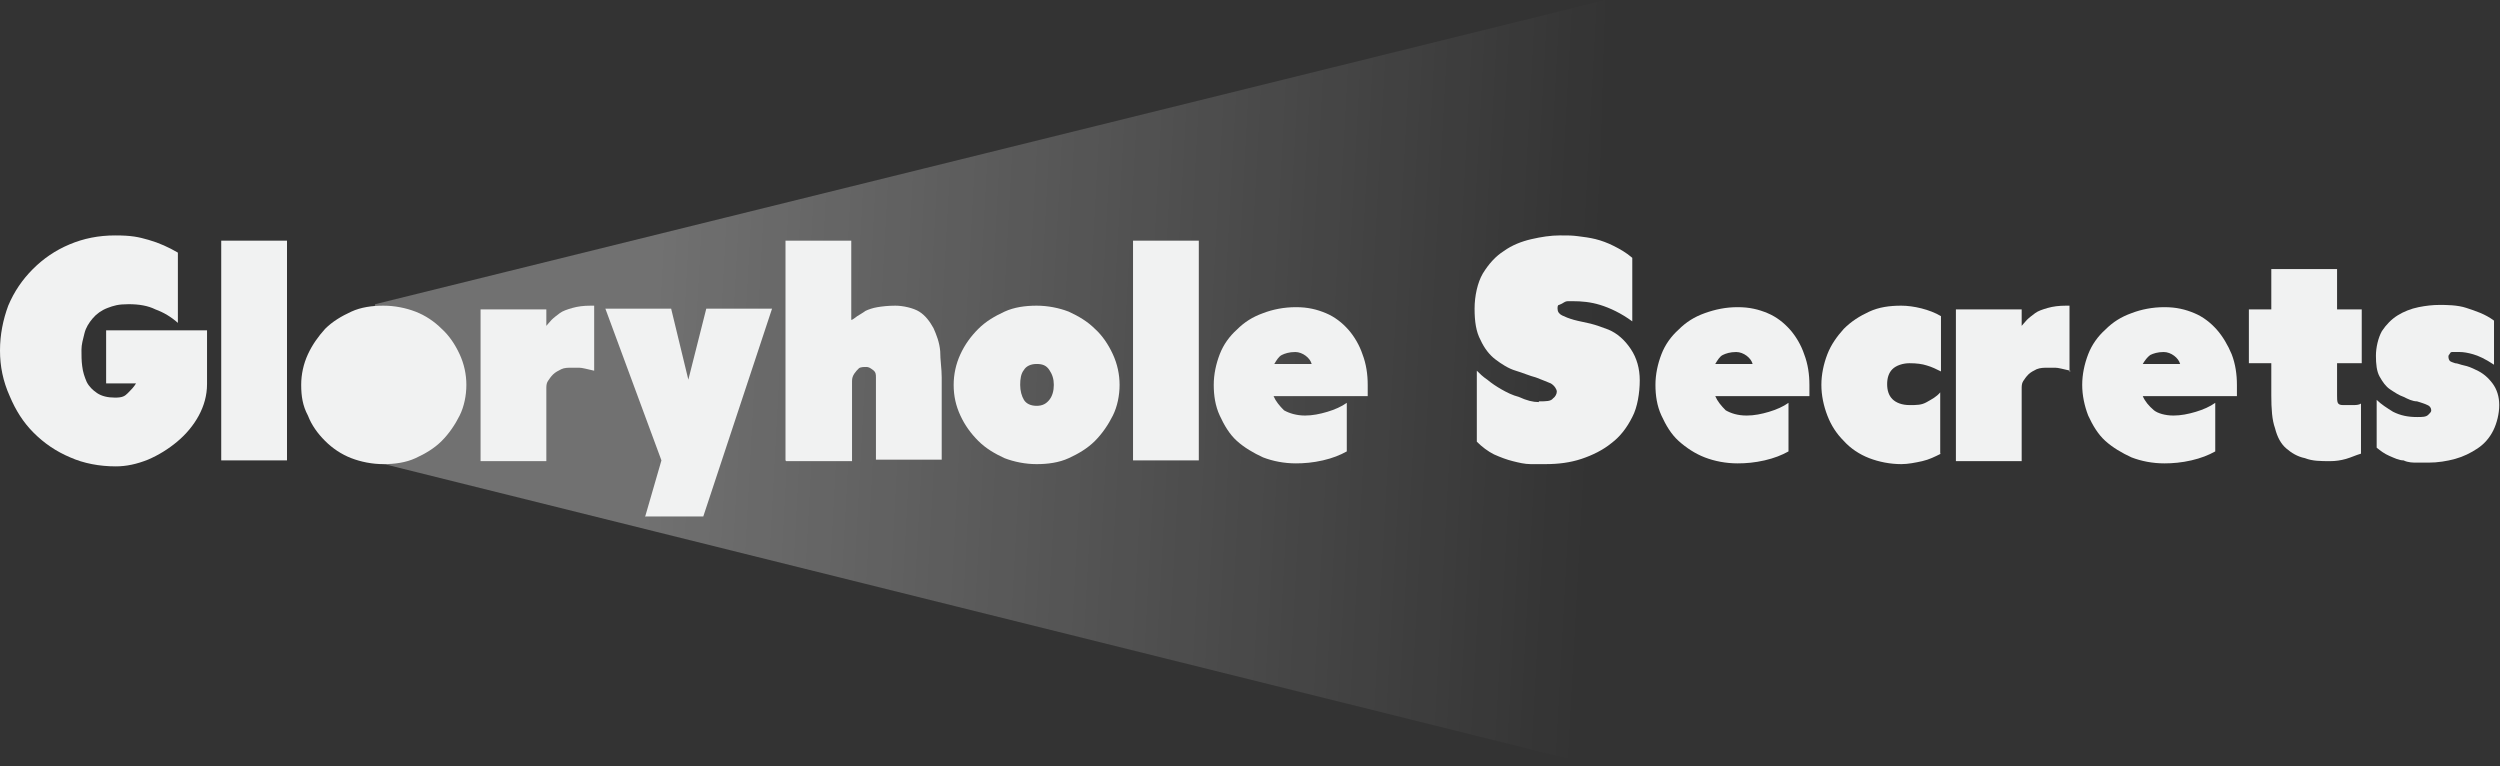 <?xml version="1.0" encoding="UTF-8"?>
<svg id="Layer_1" xmlns="http://www.w3.org/2000/svg" xmlns:xlink="http://www.w3.org/1999/xlink" version="1.1" viewBox="0 0 334.5 102.5">
  <rect x="0" y="0" width="334.5" height="102.5" fill="#333333" stroke="none"/>
  <!-- Generator: Adobe Illustrator 29.5.1, SVG Export Plug-In . SVG Version: 2.1.0 Build 141)  -->
  <defs>
    <style>
      .st0 {
        fill: #f1f2f2;
      }

      .st1 {
        fill: url(#Dégradé_sans_nom);
        isolation: isolate;
        opacity: .3;
      }
    </style>
    <linearGradient id="Dégradé_sans_nom" data-name="Dégradé sans nom" x1="-84.4" y1="1660.7" x2="-94.1" y2="1481.9" gradientTransform="translate(-1411.6 137.5) rotate(90) scale(1 -1)" gradientUnits="userSpaceOnUse">
      <stop offset=".2" stop-color="#fff" stop-opacity="0"/>
      <stop offset=".9" stop-color="#fff"/>
    </linearGradient>
  </defs>
  <path class="st1" d="M50.2,40.7L214.8,0s-1.8,43.4-1,102.5L50.2,61.8s-.8-2.5-.8-10.6.8-10.5.8-10.5Z"/>
  <g>
    <path class="st0" d="M14.2,44.2h13.5v7.2c0,1.5-.4,2.9-1.1,4.2s-1.7,2.5-2.9,3.5c-1.2,1-2.5,1.8-3.9,2.4-1.5.6-2.9.9-4.3.9-2.2,0-4.3-.4-6.1-1.2-1.9-.8-3.5-1.9-4.9-3.3s-2.4-3-3.2-4.9c-.9-2-1.3-4-1.3-6.1s.4-4.1,1.1-6c.8-1.9,1.9-3.5,3.3-4.9s3-2.5,4.9-3.3c1.9-.8,3.9-1.2,6.1-1.2s3.1.2,4.5.6c1.4.4,2.7,1,3.9,1.7v9.4c-.9-.8-1.9-1.4-3-1.8-1-.5-2.2-.7-3.6-.7s-2,.2-2.8.5-1.5.8-2,1.4c-.5.6-.9,1.2-1.1,2s-.4,1.5-.4,2.2,0,1.5.1,2.2c.1.8.3,1.4.6,2.1.3.6.8,1.1,1.4,1.5s1.4.6,2.4.6,1.3-.2,1.7-.6.8-.8,1.1-1.3h-4v-7.1h0Z"/>
    <path class="st0" d="M29.6,61.6v-29.4h8.8v29.4h-8.8Z"/>
    <path class="st0" d="M40.3,51.5c0-1.4.3-2.8.9-4.1.6-1.3,1.4-2.4,2.3-3.4,1-1,2.2-1.7,3.5-2.3s2.8-.8,4.3-.8,3,.3,4.3.8,2.5,1.3,3.5,2.3c1,.9,1.8,2.1,2.4,3.4.6,1.3.9,2.7.9,4.1s-.3,2.9-.9,4.1-1.4,2.4-2.4,3.4-2.2,1.7-3.5,2.3-2.8.8-4.3.8-3-.3-4.3-.8-2.5-1.3-3.5-2.3-1.8-2.1-2.3-3.4c-.7-1.3-.9-2.6-.9-4.1Z"/>
    <path class="st0" d="M79.5,49.6c-.9-.2-1.6-.4-2-.4s-.7,0-1,0c-.5,0-1,0-1.4.2-.4.2-.8.4-1.1.7s-.5.6-.7.9c-.2.3-.2.7-.2,1v9.7h-8.8v-20.3h8.8v2.2c.2-.2.4-.5.7-.8.3-.3.7-.6,1.1-.9s1-.5,1.7-.7,1.5-.3,2.4-.3h.5v8.8h0Z"/>
    <path class="st0" d="M86.3,69.2l2.2-7.6-7.5-20.3h8.8l2.3,9.5,2.4-9.5h8.8l-9.2,27.8h-7.8Z"/>
    <path class="st0" d="M105.1,61.6v-29.4h8.8v10.6c.2,0,.5-.3.8-.5s.7-.4,1.1-.7c.4-.2,1-.4,1.6-.5s1.4-.2,2.4-.2,2.4.3,3.2.8,1.4,1.3,1.9,2.2c.4.9.8,1.9.9,3.1,0,1.2.2,2.3.2,3.5v11h-8.8v-11c0-.4,0-.7-.4-1s-.6-.4-.9-.4-.8,0-1,.2-.4.4-.6.7-.3.6-.3,1,0,.7,0,1v9.7h-8.8Z"/>
    <path class="st0" d="M127.6,51.5c0-1.4.3-2.8.9-4.1.6-1.3,1.4-2.4,2.4-3.4s2.2-1.7,3.5-2.3,2.8-.8,4.3-.8,3,.3,4.3.8c1.3.6,2.5,1.3,3.5,2.3,1,.9,1.8,2.1,2.4,3.4.6,1.3.9,2.7.9,4.1s-.3,2.9-.9,4.1-1.4,2.4-2.4,3.4-2.2,1.7-3.5,2.3-2.8.8-4.3.8-3-.3-4.3-.8c-1.3-.6-2.5-1.3-3.5-2.3s-1.8-2.1-2.4-3.4c-.6-1.3-.9-2.6-.9-4.1ZM136.5,51.5c0,.8.2,1.5.5,2s.9.8,1.7.8,1.3-.3,1.7-.8.6-1.2.6-2-.2-1.4-.6-2c-.4-.6-.9-.8-1.7-.8s-1.4.3-1.7.8c-.4.5-.5,1.2-.5,2Z"/>
    <path class="st0" d="M151.6,61.6v-29.4h8.8v29.4h-8.8Z"/>
    <path class="st0" d="M174.6,55.6c1,0,2-.2,3-.5s1.9-.7,2.6-1.2v6.5c-.9.5-1.9.9-3.2,1.2s-2.5.4-3.6.4c-1.6,0-3.1-.3-4.4-.8-1.3-.6-2.5-1.3-3.5-2.2s-1.7-2.1-2.3-3.4c-.6-1.3-.8-2.7-.8-4.1s.3-2.8.8-4.1,1.3-2.4,2.3-3.3c1-1,2.1-1.7,3.5-2.2,1.3-.5,2.8-.8,4.4-.8s2.8.3,4,.8,2.2,1.3,3,2.2,1.5,2.1,1.9,3.3c.5,1.3.7,2.7.7,4.1v1.5h-12.6c.3.7.8,1.3,1.4,1.9.7.4,1.7.7,2.8.7ZM175.5,48.7c-.1-.4-.4-.8-.8-1.1-.4-.3-.9-.5-1.4-.5-.8,0-1.4.2-1.8.4s-.7.7-1,1.2c.1,0,5,0,5,0Z"/>
    <path class="st0" d="M205.9,53.7c1,0,1.6,0,1.9-.4.3-.2.5-.6.5-.9s-.3-.8-.8-1.1c-.5-.2-1.2-.5-2-.8-.8-.2-1.7-.6-2.7-.9s-1.9-.9-2.7-1.5-1.5-1.5-2-2.6c-.6-1.1-.8-2.5-.8-4.2s.4-3.5,1.1-4.7c.8-1.3,1.7-2.3,2.8-3,1.1-.8,2.4-1.3,3.7-1.6,1.3-.3,2.6-.5,3.8-.5s1.6,0,2.4.1,1.6.2,2.4.4,1.6.5,2.4.9c.8.4,1.7.9,2.5,1.6v8.5c-1.5-1.1-3-1.8-4.3-2.2s-2.5-.5-3.7-.5h-.5c-.2,0-.4,0-.7.2s-.4.2-.6.3c-.2,0-.2.3-.2.5,0,.4.2.7.6.9.4.2.9.4,1.6.6.7.2,1.4.3,2.2.5s1.6.5,2.4.8c1.2.5,2.2,1.4,3,2.6.8,1.2,1.2,2.6,1.2,4.2s-.3,3.6-1,4.9c-.7,1.4-1.6,2.6-2.8,3.5-1.1.9-2.5,1.6-4,2.1s-3.1.7-4.8.7-1.3,0-2,0c-.8,0-1.6-.2-2.4-.4-.8-.2-1.6-.5-2.5-.9-.8-.4-1.6-1-2.3-1.7v-9.5c.4.4.8.8,1.4,1.2.6.5,1.2.9,1.9,1.3.7.4,1.5.8,2.3,1,1.1.5,1.9.7,2.7.7Z"/>
    <path class="st0" d="M233.7,55.6c1,0,2-.2,3-.5s1.9-.7,2.6-1.2v6.5c-.9.5-1.9.9-3.2,1.2s-2.5.4-3.6.4c-1.6,0-3.1-.3-4.4-.8s-2.5-1.3-3.5-2.2-1.7-2.1-2.3-3.4c-.6-1.3-.8-2.7-.8-4.1s.3-2.8.8-4.1,1.3-2.4,2.3-3.3c1-1,2.1-1.7,3.5-2.2s2.8-.8,4.4-.8,2.8.3,4,.8,2.2,1.3,3,2.2,1.5,2.1,1.9,3.3c.5,1.3.7,2.7.7,4.1v1.5h-12.6c.3.7.8,1.3,1.4,1.9.7.4,1.6.7,2.8.7ZM234.5,48.7c-.1-.4-.4-.8-.8-1.1-.4-.3-.9-.5-1.4-.5-.8,0-1.4.2-1.8.4s-.7.7-1,1.2c.1,0,5,0,5,0Z"/>
    <path class="st0" d="M259.7,60.7c-.8.4-1.6.8-2.5,1s-1.9.4-2.8.4c-1.5,0-3-.3-4.3-.8s-2.5-1.3-3.4-2.3c-1-1-1.7-2.1-2.2-3.4-.5-1.3-.8-2.7-.8-4.1s.3-2.8.8-4.1,1.3-2.4,2.2-3.4c1-1,2.1-1.7,3.4-2.3,1.3-.6,2.7-.8,4.3-.8s3.8.5,5.3,1.4v7.4c-.6-.3-1.2-.6-1.9-.8-.6-.2-1.4-.3-2.3-.3s-1.8.3-2.3.8-.7,1.2-.7,2,.2,1.5.7,2,1.3.8,2.3.8,1.6,0,2.3-.4,1.3-.7,1.8-1.3v8.2h.1Z"/>
    <path class="st0" d="M277,49.6c-.9-.2-1.6-.4-2-.4s-.7,0-1,0c-.5,0-1,0-1.5.2-.4.2-.8.4-1.1.7s-.5.6-.7.9-.2.7-.2,1v9.7h-8.8v-20.3h8.8v2.2c.2-.2.4-.5.7-.8.3-.3.7-.6,1.1-.9s1-.5,1.7-.7,1.5-.3,2.4-.3h.5v8.8h.1Z"/>
    <path class="st0" d="M290.8,55.6c1,0,2-.2,3-.5s1.9-.7,2.6-1.2v6.5c-.9.5-1.9.9-3.2,1.2s-2.5.4-3.6.4c-1.6,0-3.1-.3-4.4-.8-1.3-.6-2.5-1.3-3.5-2.2s-1.7-2.1-2.3-3.4c-.5-1.3-.8-2.7-.8-4.1s.3-2.8.8-4.1,1.3-2.4,2.3-3.3c1-1,2.1-1.7,3.5-2.2,1.3-.5,2.8-.8,4.4-.8s2.8.3,4,.8,2.2,1.3,3,2.2,1.5,2.1,2,3.3c.5,1.3.7,2.7.7,4.1v1.5h-12.6c.3.7.8,1.3,1.5,1.9.5.4,1.5.7,2.6.7ZM291.7,48.7c-.1-.4-.4-.8-.8-1.1s-.9-.5-1.4-.5c-.8,0-1.4.2-1.8.4-.4.3-.7.7-1,1.2,0,0,5,0,5,0Z"/>
    <path class="st0" d="M315.9,60.7c-.7.2-1.3.5-2,.7s-1.4.3-2.1.3c-1.3,0-2.4,0-3.4-.4-1-.2-1.8-.7-2.5-1.3s-1.2-1.5-1.5-2.7c-.4-1.1-.5-2.6-.5-4.4v-4.3h-3v-7.2h3v-5.4h8.8v5.4h3.3v7.2h-3.3v4.3c0,.4,0,.8.1,1s.3.3.7.3.8,0,1.2,0c.5,0,.9,0,1.2-.2v6.8h0Z"/>
    <path class="st0" d="M323.4,55.8c.7,0,1.2,0,1.5-.3s.4-.4.4-.6c0-.3-.2-.6-.5-.7-.4-.2-.8-.3-1.4-.5-.6,0-1.2-.3-1.8-.6-.6-.2-1.2-.6-1.8-1-.6-.4-1-1-1.4-1.7s-.5-1.7-.5-2.8.3-2.4.8-3.3c.6-.9,1.3-1.6,2.1-2.1s1.8-.9,2.8-1.1,1.9-.3,2.8-.3,2.4,0,3.6.4,2.5.8,3.7,1.7v5.9c-1.2-.8-2.1-1.2-2.8-1.4s-1.3-.3-1.8-.3h-.4c-.1,0-.3,0-.5,0s-.3,0-.4.2-.2.2-.2.4c0,.3.1.5.2.6s.4.2.7.3c.3,0,.7.2,1.2.3s1,.3,1.6.6c.9.4,1.6,1,2.2,1.8s.9,1.8.9,2.9-.3,2.4-.8,3.4-1.2,1.8-2.1,2.4c-.9.6-1.9,1.1-3,1.4s-2.3.5-3.6.5-1,0-1.5,0-1.2,0-1.8-.3c-.6,0-1.2-.3-1.9-.6s-1.2-.7-1.7-1.1v-6.4c.6.6,1.4,1.1,2.2,1.6,1,.5,2,.7,3.2.7Z"/>
  </g>
</svg>